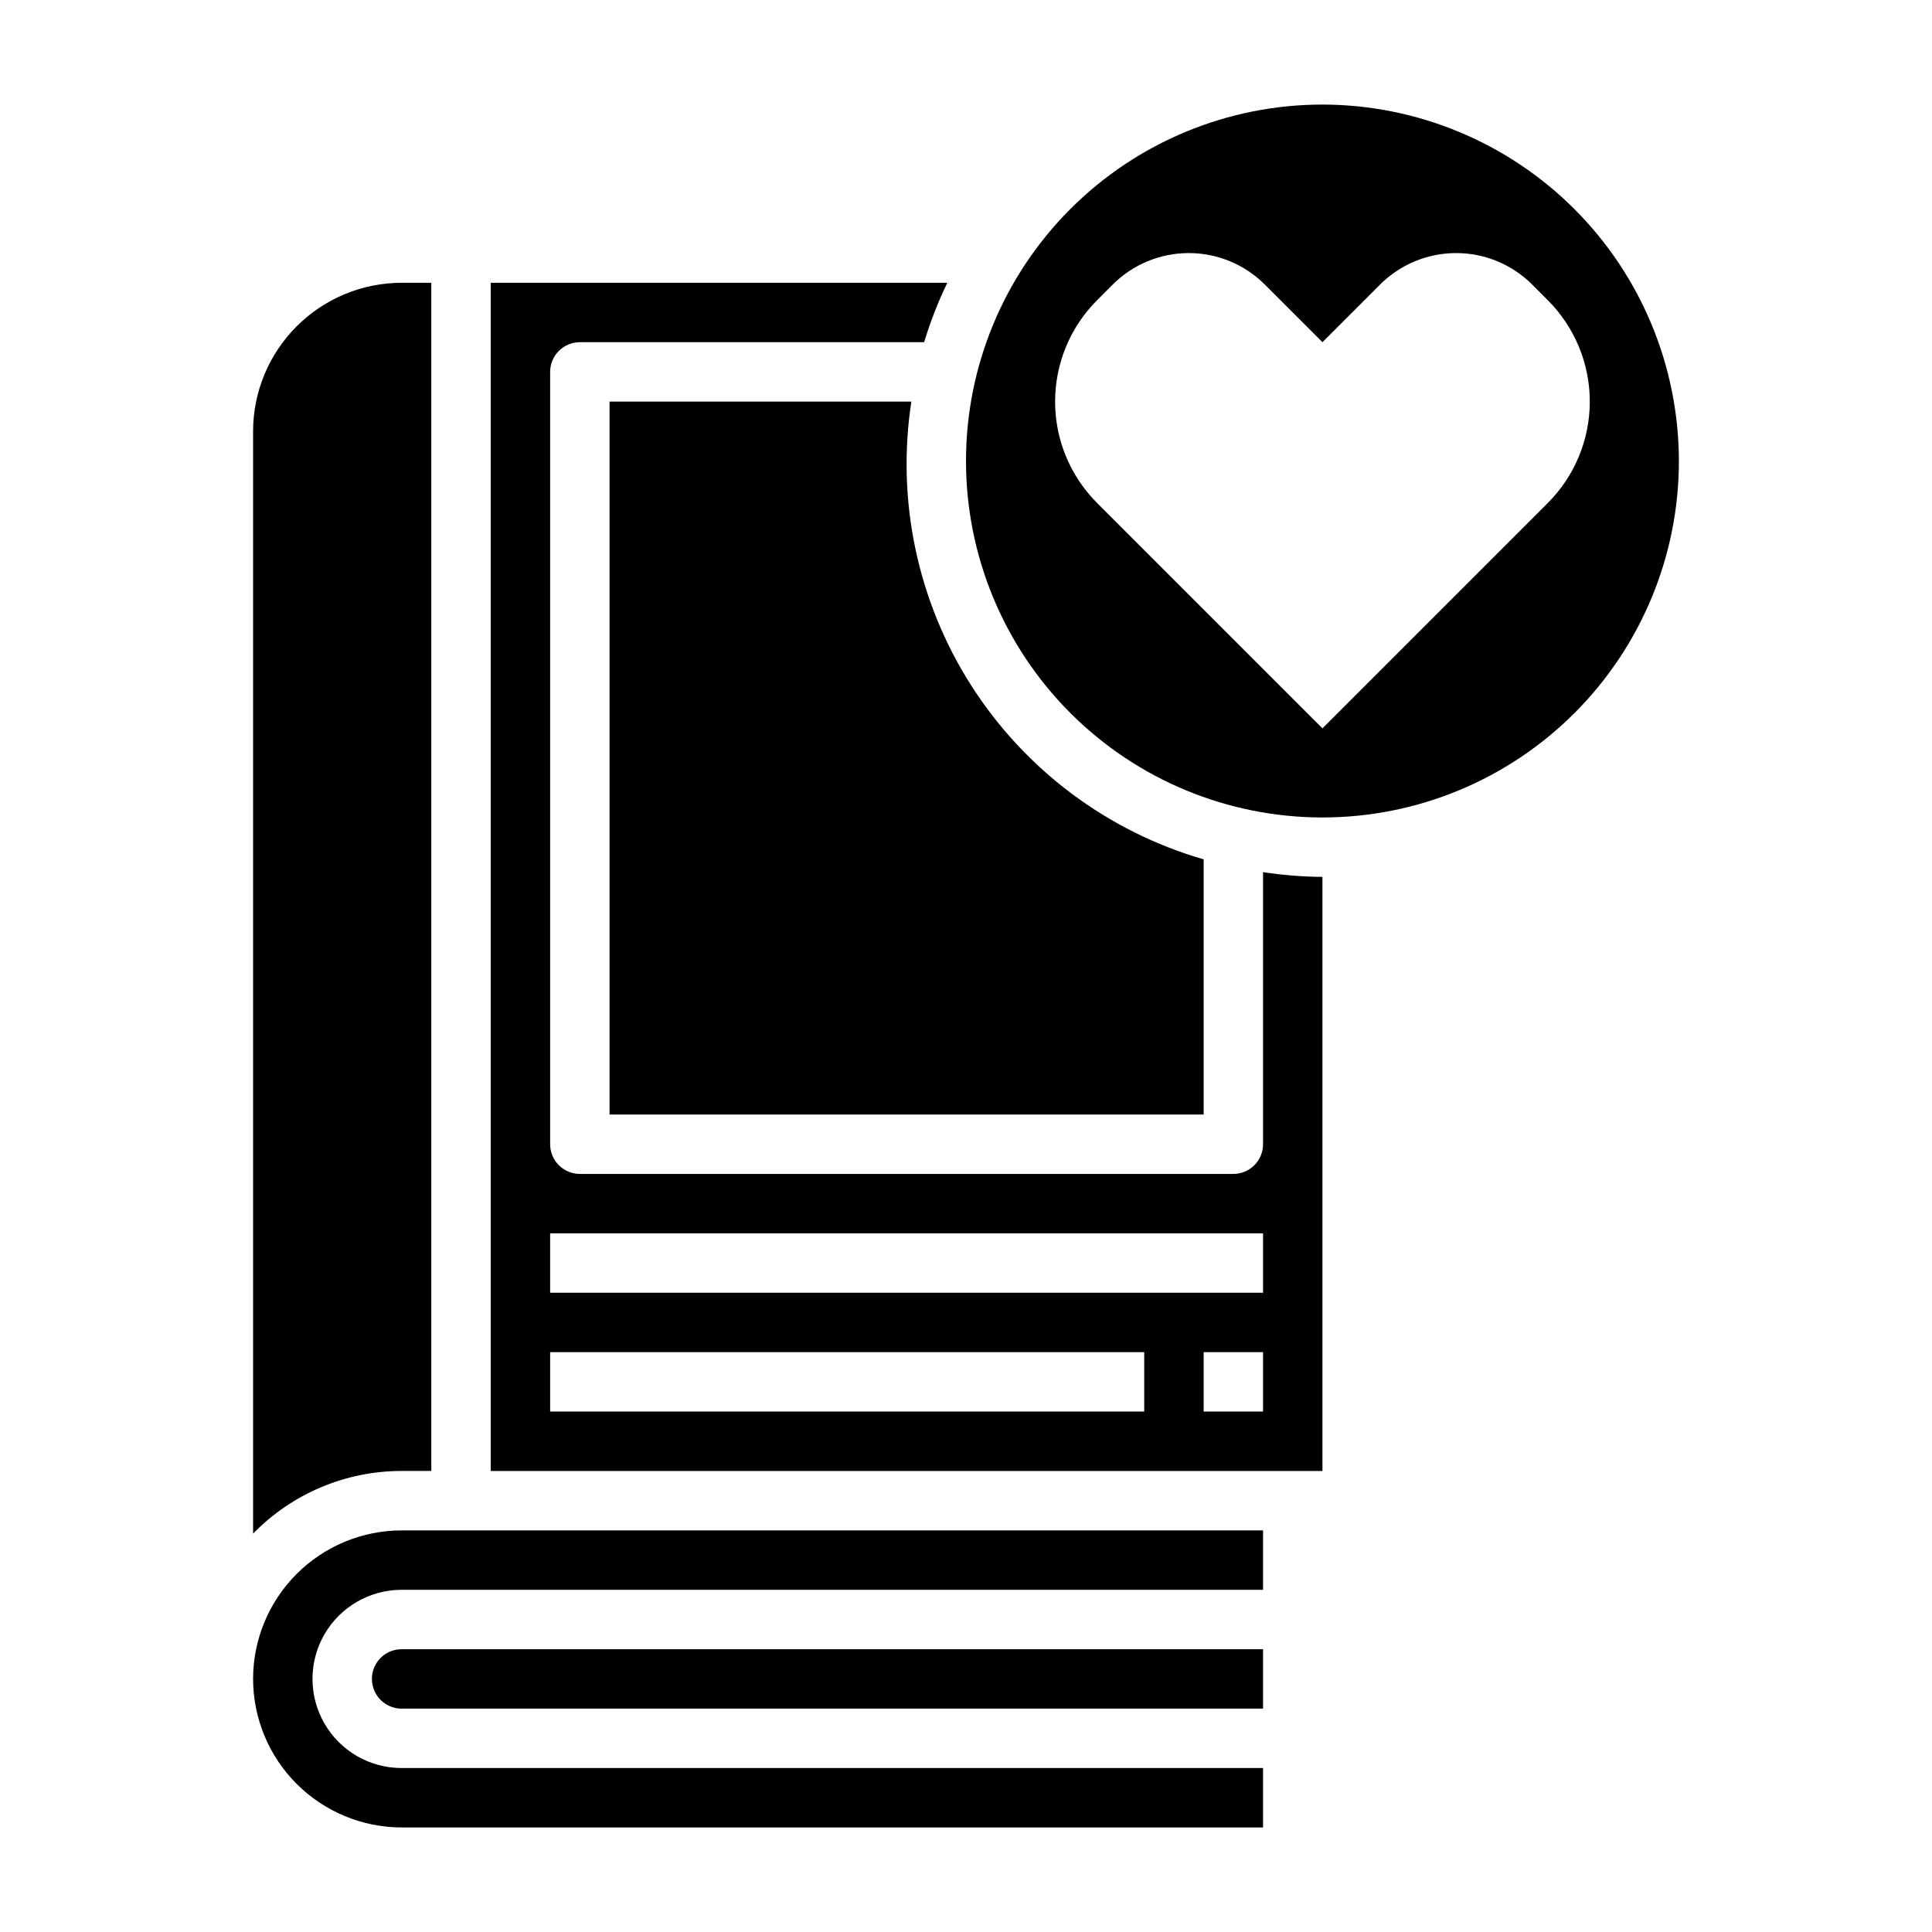 <?xml version="1.0" encoding="UTF-8"?>
<!-- Uploaded to: SVG Find, www.svgfind.com, Generator: SVG Find Mixer Tools -->
<svg fill="#000000" width="800px" height="800px" version="1.1" viewBox="144 144 512 512" xmlns="http://www.w3.org/2000/svg">
 <g>
  <path d="m211.07 588.93c0.012 10.438 4.164 20.441 11.543 27.82 7.379 7.379 17.383 11.527 27.816 11.543h228.29v-15.746h-228.29c-8.438 0-16.234-4.5-20.453-11.809-4.219-7.305-4.219-16.309 0-23.617 4.219-7.305 12.016-11.805 20.453-11.805h228.29v-15.746h-228.29c-10.434 0.012-20.438 4.164-27.816 11.543-7.379 7.379-11.531 17.383-11.543 27.816z"/>
  <path d="m258.3 533.82v-314.88h-7.871c-10.434 0.012-20.438 4.164-27.816 11.543-7.379 7.379-11.531 17.383-11.543 27.816v292.13c10.34-10.621 24.535-16.613 39.359-16.609z"/>
  <path d="m478.72 447.23c0 2.09-0.828 4.09-2.305 5.566-1.477 1.477-3.481 2.305-5.566 2.305h-173.18c-4.348 0-7.875-3.523-7.875-7.871v-204.67c0-4.348 3.527-7.871 7.875-7.871h91.234c1.637-5.398 3.691-10.664 6.141-15.746h-120.99v314.88h220.41v-157.44c-5.269-0.039-10.531-0.461-15.742-1.262zm-31.488 70.848h-157.44v-15.742h157.44zm31.488 0h-15.742v-15.742h15.742zm0-31.488h-188.93v-15.742h188.93z"/>
  <path d="m242.56 588.93c0 2.09 0.828 4.09 2.305 5.566 1.477 1.477 3.481 2.309 5.566 2.309h228.29v-15.746h-228.29c-4.348 0-7.871 3.523-7.871 7.871z"/>
  <path d="m494.46 171.71c-25.051 0-49.078 9.953-66.793 27.668-17.719 17.715-27.668 41.742-27.668 66.797 0 25.051 9.949 49.078 27.668 66.793 17.715 17.719 41.742 27.668 66.793 27.668 25.055 0 49.082-9.949 66.797-27.668 17.719-17.715 27.668-41.742 27.668-66.793-0.027-25.047-9.988-49.059-27.695-66.77-17.711-17.707-41.723-27.668-66.77-27.695zm59.719 105.59-59.719 59.719-59.719-59.719h0.004c-7.129-7.129-11.133-16.793-11.133-26.875 0-10.078 4.004-19.746 11.133-26.875l4.133-4.133c5.344-5.348 12.598-8.352 20.16-8.352s14.812 3.004 20.16 8.352l15.262 15.266 15.266-15.266c5.348-5.348 12.598-8.352 20.16-8.352s14.812 3.004 20.16 8.352l4.133 4.133c7.129 7.129 11.133 16.797 11.133 26.875 0 10.082-4.004 19.746-11.133 26.875z"/>
  <path d="m305.54 250.43v188.93h157.44v-67.621c-25.441-7.367-47.328-23.742-61.582-46.062-14.254-22.324-19.898-49.066-15.879-75.246z"/>
 </g>
</svg>